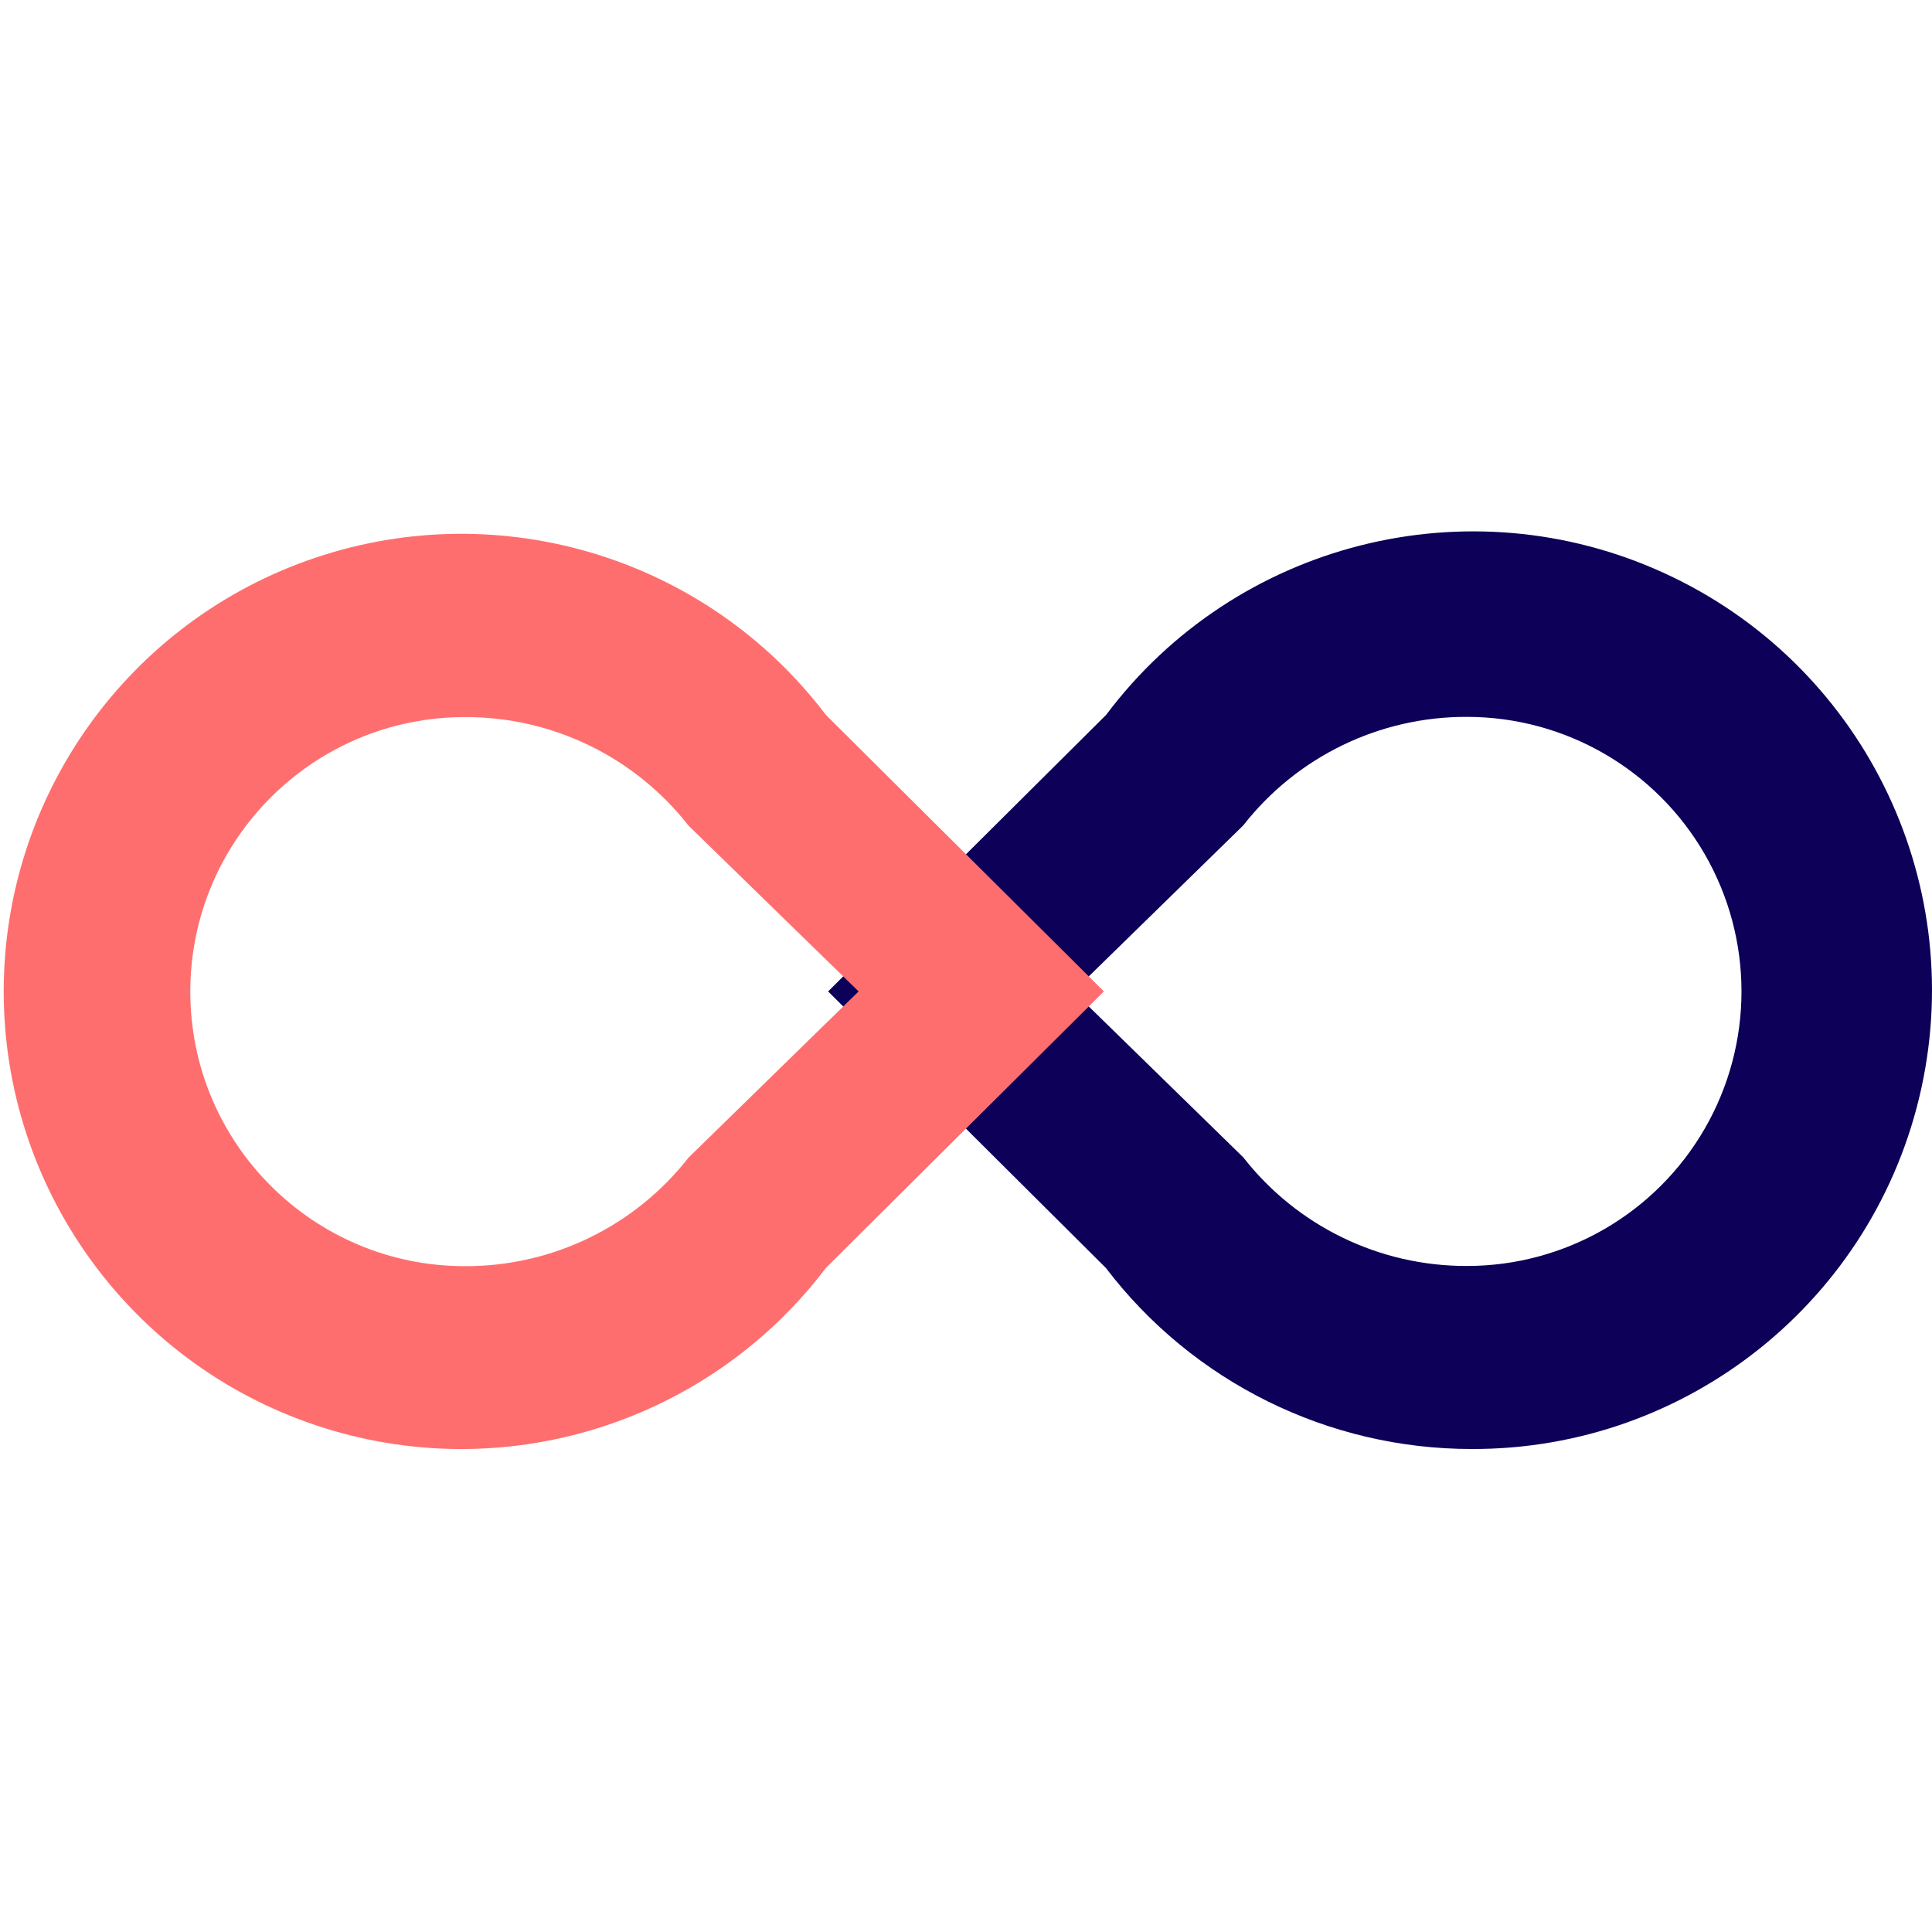 <?xml version="1.0" encoding="UTF-8"?>
<svg width="800px" height="800px" viewBox="0 -9.5 38 38" version="1.1" xmlns="http://www.w3.org/2000/svg" xmlns:xlink="http://www.w3.org/1999/xlink">
    <!-- Uploaded to: SVG Repo, www.svgrepo.com, Generator: SVG Repo Mixer Tools -->
    <title>infinity</title>
    <desc>Created with Sketch.</desc>
    <defs>
</defs>
    <g id="Vivid.JS" stroke="none" stroke-width="1" fill="none" fill-rule="evenodd">
        <g id="Vivid-Icons" transform="translate(-744, -262)">
            <g id="Icons" transform="translate(37, 169)">
                <g id="infinity" transform="translate(702, 78)">
                    <g transform="translate(5, 15)" id="Shape">
                        <path d="M28.952,19 C26.128,19.003 23.464,17.686 21.752,15.44 L16.288,10 L21.757,4.56 C24.306,1.164 28.877,0.003 32.737,1.774 C36.597,3.544 38.7,7.765 37.789,11.912 C36.878,16.06 33.198,19.011 28.952,19 Z M28.852,4.6 C27.134,4.594 25.51,5.382 24.452,6.736 L21.112,10 L24.454,13.264 C25.512,14.618 27.136,15.406 28.854,15.4 C30.783,15.4 32.566,14.37 33.53,12.699 C34.494,11.028 34.494,8.97 33.529,7.299 C32.564,5.629 30.781,4.6 28.852,4.6 Z" fill="#0C0058">
</path>
                        <path d="M16.243,15.44 C13.907,18.519 9.866,19.763 6.203,18.53 C2.54,17.298 0.073,13.865 0.073,10 C0.073,6.135 2.54,2.702 6.203,1.47 C9.866,0.237 13.907,1.481 16.243,4.56 L21.712,10 L16.243,15.44 Z M13.543,6.74 C12.485,5.386 10.861,4.598 9.143,4.604 C6.161,4.604 3.743,7.022 3.743,10.004 C3.743,12.986 6.161,15.404 9.143,15.404 C10.861,15.41 12.485,14.622 13.543,13.268 L16.888,10 L13.543,6.74 Z" fill="#FF6E6E">
</path>
                    </g>
                </g>
            </g>
        </g>
    </g>
</svg>
